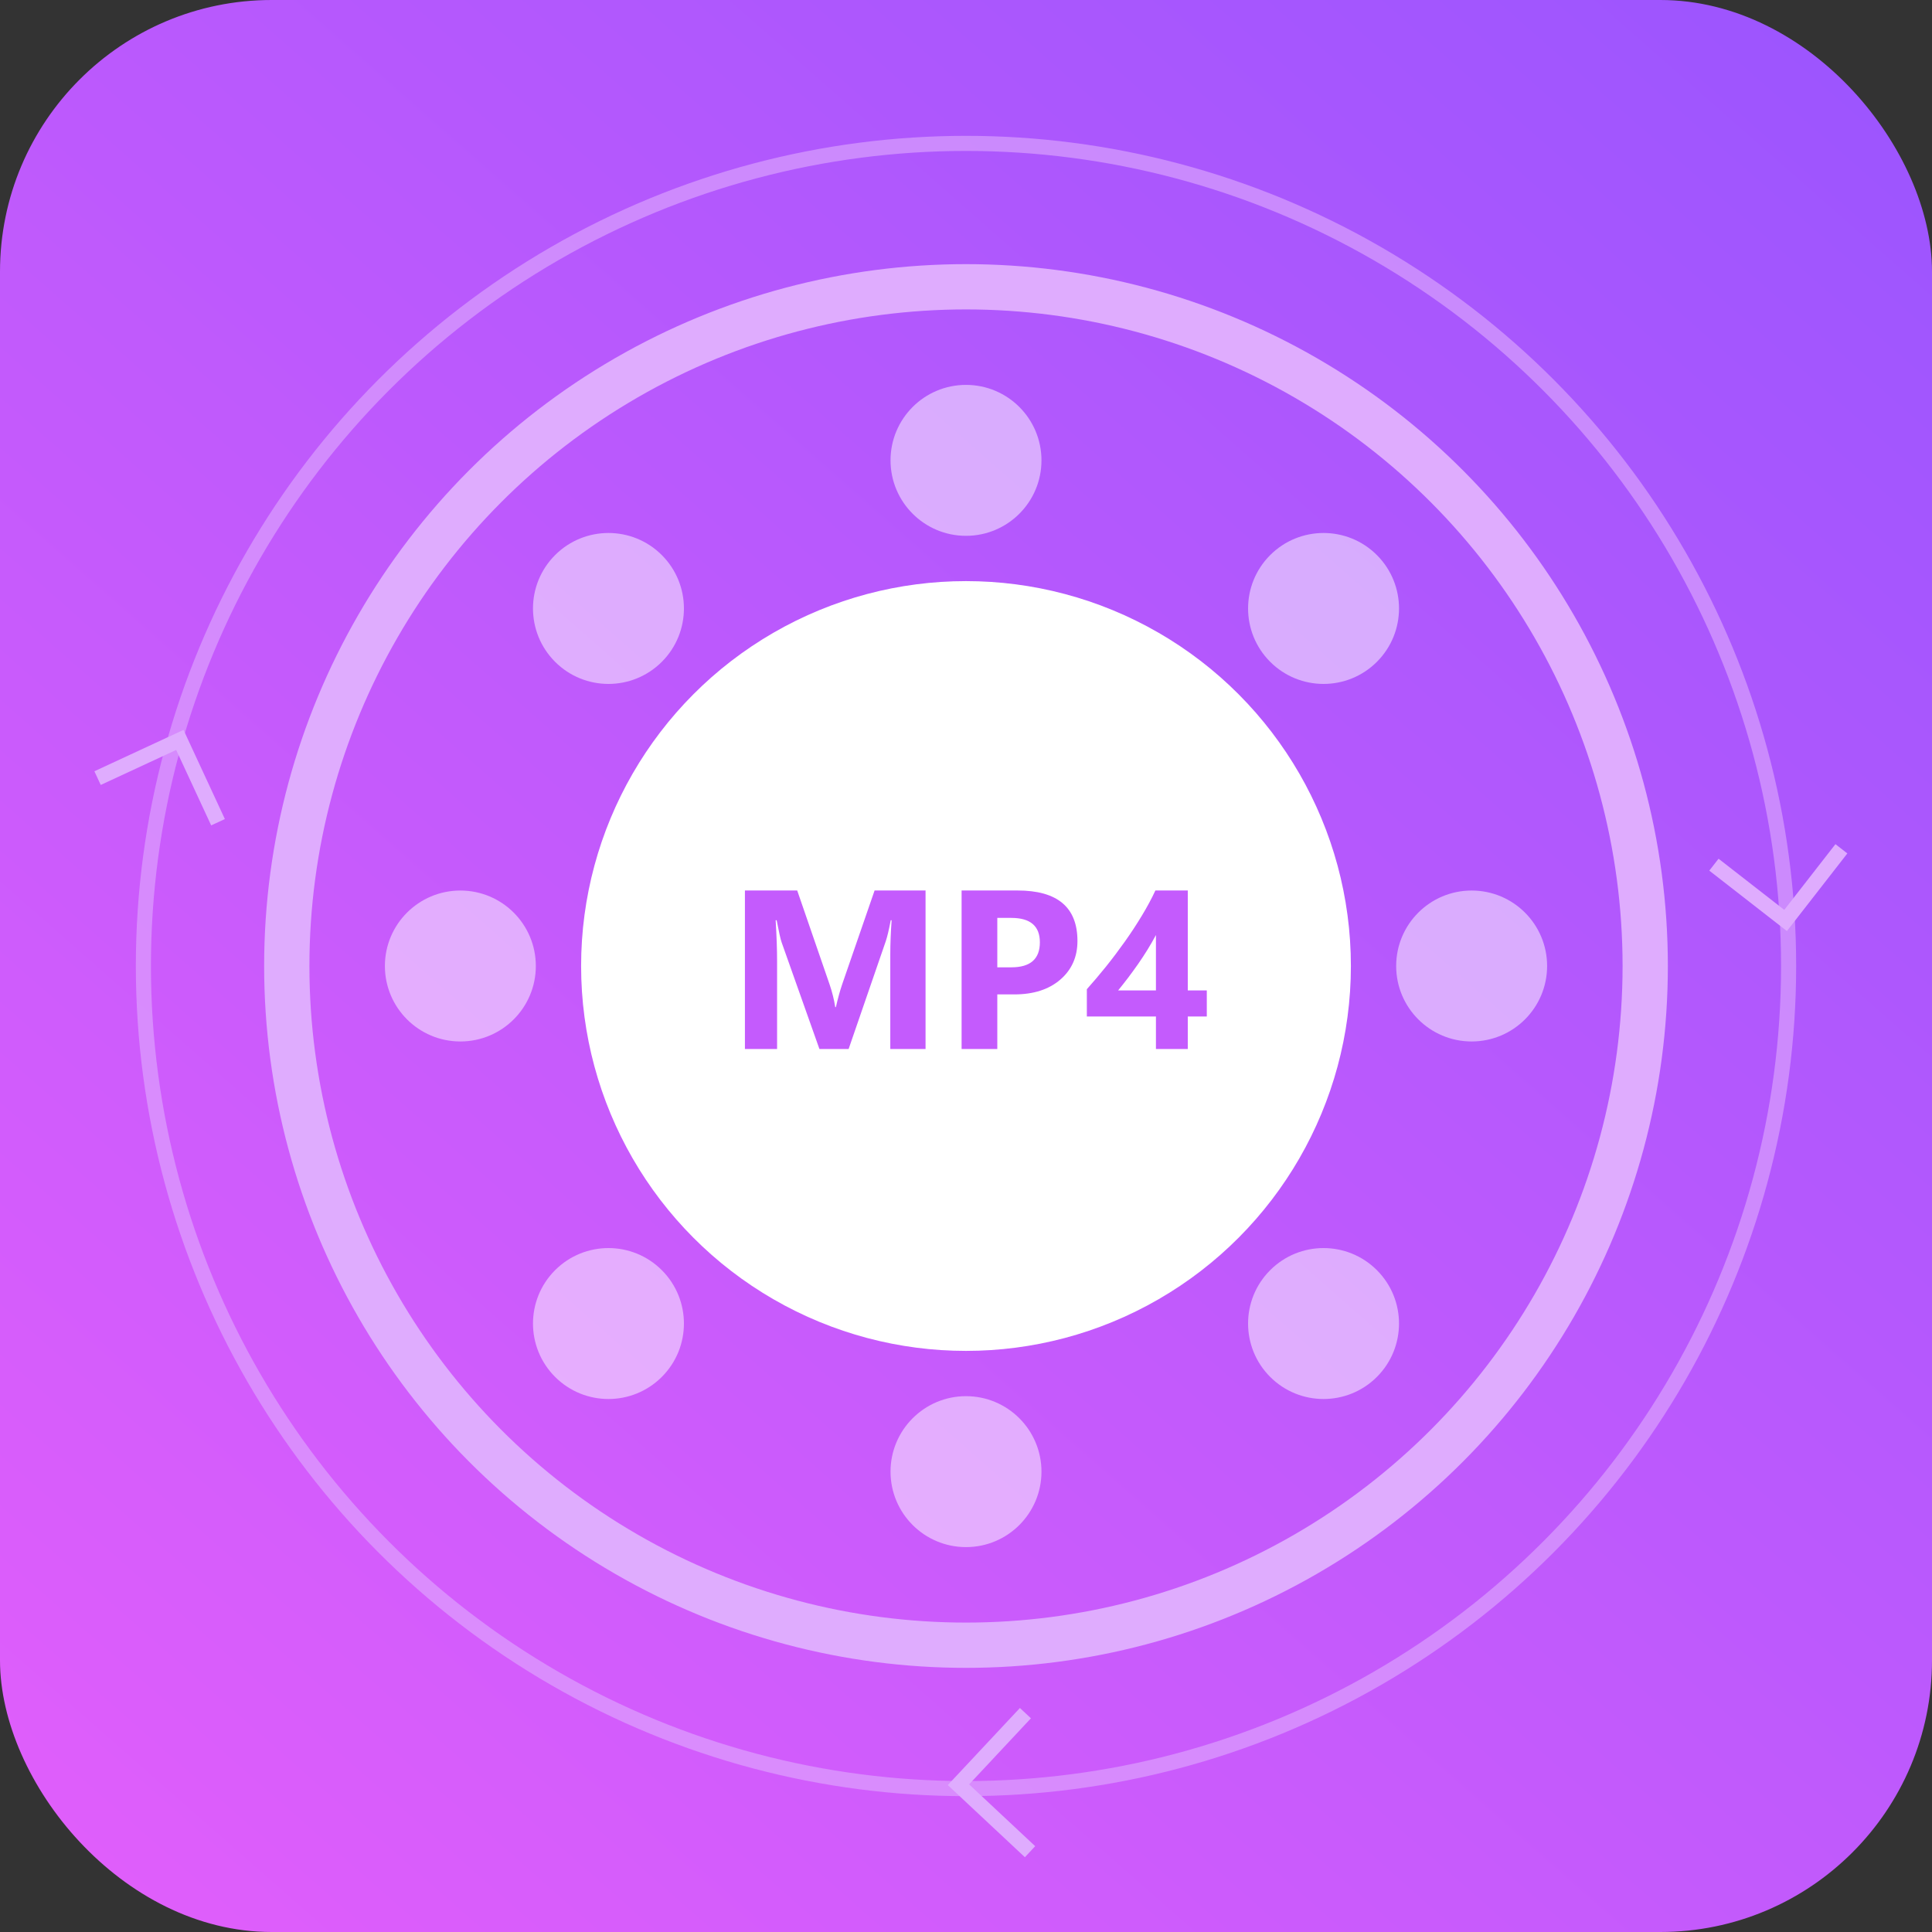 <svg width="256" height="256" viewBox="0 0 256 256" fill="none" xmlns="http://www.w3.org/2000/svg">
<rect x="0" y="0" width="256" height="256" fill="#333333" stroke="none"/>
<rect x="0" width="256" height="256" rx="36" fill="url(#paint0_linear_327_1504)"/>
<circle cx="128" cy="128" r="90" stroke="#DFACFE" stroke-width="6"/>
<circle opacity="0.6" cx="128" cy="128" r="109" stroke="#DFACFE" stroke-width="2"/>
<path d="M28.889 108.949L23.831 98.045L12.927 103.103" stroke="#DFACFE" stroke-width="2"/>
<path d="M135.875 227L127 236.485L136.485 245.359" stroke="#DFACFE" stroke-width="2"/>
<path d="M227.104 114.574L236.6 121.967L243.994 112.47" stroke="#DFACFE" stroke-width="2"/>
<circle cx="128" cy="128" r="51" fill="white"/>
<g opacity="0.5">
<circle cx="128" cy="61" r="10" fill="white"/>
<circle cx="128" cy="195" r="10" fill="white"/>
<circle cx="175.377" cy="80.624" r="10" transform="rotate(45 175.377 80.624)" fill="white"/>
<circle cx="80.624" cy="175.376" r="10" transform="rotate(45 80.624 175.376)" fill="white"/>
<circle cx="195" cy="128" r="10" transform="rotate(90 195 128)" fill="white"/>
<circle cx="61.001" cy="128" r="10" transform="rotate(90 61.001 128)" fill="white"/>
<circle cx="175.376" cy="175.376" r="10" transform="rotate(135 175.376 175.376)" fill="white"/>
<circle cx="80.624" cy="80.624" r="10" transform="rotate(135 80.624 80.624)" fill="white"/>
</g>
<path d="M122.641 139H117.968V126.432C117.968 125.074 118.027 123.575 118.144 121.935H118.027C117.783 123.224 117.563 124.151 117.368 124.718L112.446 139H108.579L103.569 124.864C103.432 124.483 103.212 123.507 102.91 121.935H102.778C102.905 124.005 102.968 125.821 102.968 127.384V139H98.706V117.994H105.634L109.926 130.445C110.268 131.441 110.517 132.442 110.673 133.448H110.761C111.025 132.286 111.303 131.275 111.596 130.416L115.888 117.994H122.641V139ZM132.148 131.764V139H127.417V117.994H134.829C140.122 117.994 142.768 120.226 142.768 124.688C142.768 126.798 142.006 128.507 140.483 129.815C138.969 131.114 136.943 131.764 134.404 131.764H132.148ZM132.148 121.627V128.175H134.008C136.528 128.175 137.788 127.071 137.788 124.864C137.788 122.706 136.528 121.627 134.008 121.627H132.148ZM157.387 117.994V131.236H159.907V134.693H157.387V139H153.168V134.693H144.013V131.075C144.824 130.167 145.664 129.176 146.533 128.102C147.402 127.018 148.242 125.904 149.052 124.762C149.863 123.619 150.615 122.472 151.308 121.319C152.011 120.157 152.607 119.049 153.095 117.994H157.387ZM148.159 131.236H153.168V123.897C152.827 124.532 152.456 125.177 152.055 125.831C151.655 126.476 151.235 127.115 150.795 127.75C150.356 128.375 149.912 128.985 149.462 129.581C149.013 130.167 148.579 130.719 148.159 131.236Z" fill="#C45BFD"/>
<defs>
<linearGradient id="paint0_linear_327_1504" x1="240" y1="-1.18501e-05" x2="15.001" y2="256" gradientUnits="userSpaceOnUse">
<stop stop-color="#9C55FE"/>
<stop offset="1" stop-color="#E05EFB"/>
</linearGradient>
</defs>
</svg>

